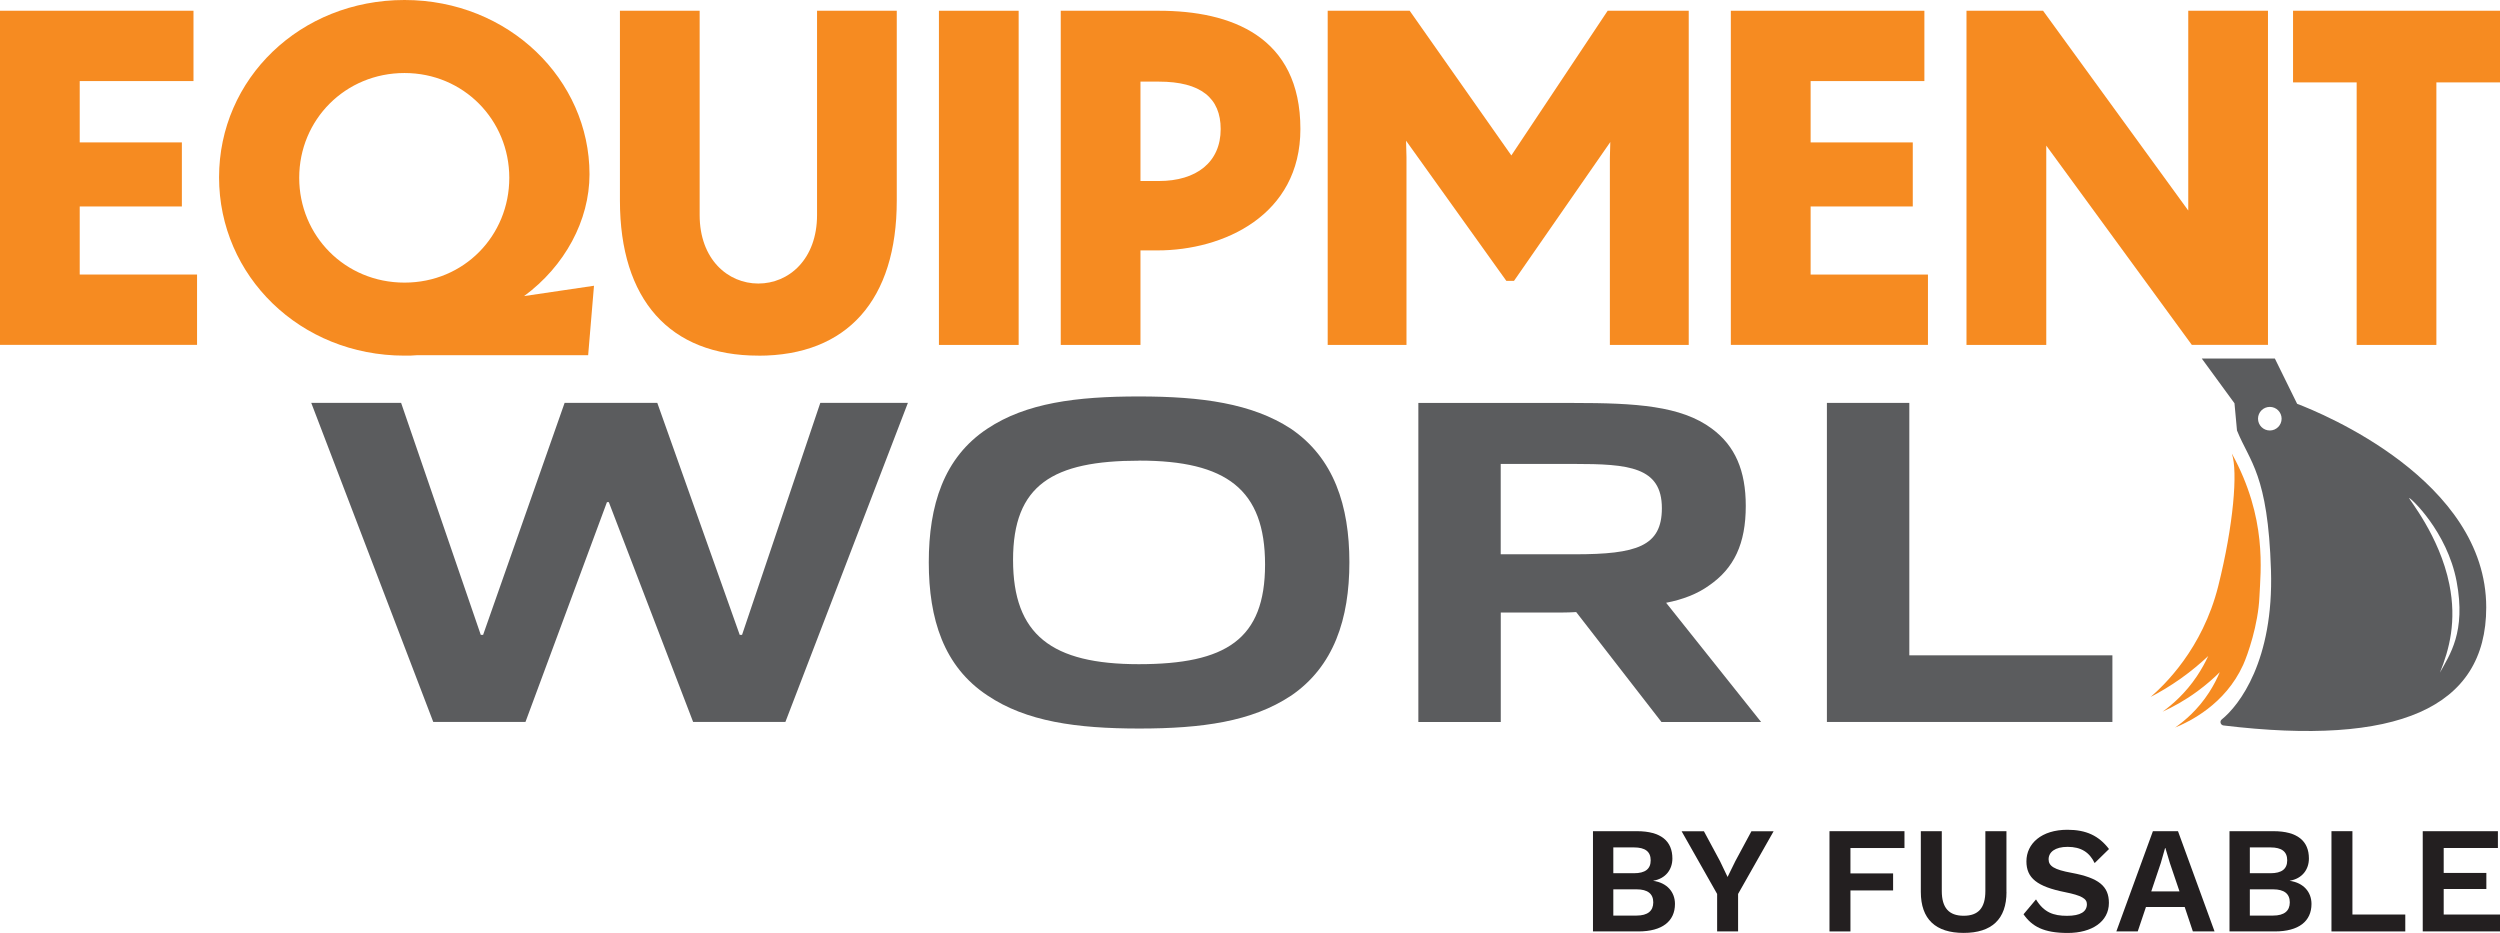<svg xmlns="http://www.w3.org/2000/svg" viewBox="0 0 406.74 151.78" id="Layer_1"><defs><style>.cls-1{fill:#5b5c5e;}.cls-1,.cls-2,.cls-3{stroke-width:0px;}.cls-2{fill:#231f20;}.cls-3{fill:#f68b21;}</style></defs><path d="m0,1.75h31.48v11.44H12.97v9.98h16.62v10.42H12.97v11.08h19.09v11.44H0V1.75Z" class="cls-3"></path><path d="m67.85,57.79c-.66.07-1.31.07-2.04.07-16.98,0-30.17-12.97-30.17-29.01S48.83,0,65.81,0s30.1,12.97,30.1,28.35c0,7.51-4.01,14.94-10.64,19.82l11.37-1.68-.95,11.3h-27.84Zm-19.17-28.86c0,9.4,7.43,17.05,17.13,17.05s17.05-7.65,17.05-17.05-7.43-17.05-17.05-17.05-17.13,7.58-17.13,17.05Z" class="cls-3"></path><path d="m123.38,57.86c-14.43,0-22.52-9.11-22.52-25.22V1.75h12.97v33.23c0,7.21,4.59,11.15,9.55,11.15s9.55-3.94,9.55-11.15V1.75h12.97v30.9c0,16.11-8.02,25.22-22.52,25.22Z" class="cls-3"></path><path d="m152.76,1.75h12.97v54.37h-12.97V1.75Z" class="cls-3"></path><path d="m185.55,40.74v15.38h-12.97V1.75h15.96c11.73,0,23.03,4.15,23.03,19.24,0,14.07-12.53,19.75-23.25,19.75h-2.77Zm0-27.47v16.18h2.99c6.12,0,10.06-3.06,10.06-8.45,0-5.03-3.21-7.72-10.06-7.72h-2.99Z" class="cls-3"></path><path d="m228.84,56.12h-12.83V1.75h13.34l16.54,23.54,15.67-23.54h13.19v54.37h-12.83v-30.46l.07-2.55-15.67,22.59h-1.24l-16.32-22.81.07,2.7v30.54Z" class="cls-3"></path><path d="m281.61,1.75h31.48v11.44h-18.51v9.98h16.62v10.42h-16.62v11.08h19.09v11.44h-32.07V1.75Z" class="cls-3"></path><path d="m383.42,13.41h-10.35V1.75h33.67v11.66h-10.35v42.71h-12.97V13.41Z" class="cls-3"></path><path d="m112.77,117.46l-13.72-35.77h-.3l-13.26,35.77h-15l-19.85-51.91h14.62l12.96,37.74h.38l13.26-37.74h15.08l13.41,37.74h.38l12.73-37.74h14.25l-19.93,51.91h-15Z" class="cls-1"></path><path d="m209.99,113.22c-6.29,4.17-14.4,5.31-24.63,5.31s-18.41-1.14-24.7-5.38c-7.12-4.7-9.55-12.43-9.55-21.67s2.42-17.05,9.55-21.75c6.29-4.17,14.4-5.23,24.63-5.23s18.41,1.14,24.7,5.23c7.05,4.77,9.55,12.58,9.55,21.75s-2.5,16.97-9.55,21.75Zm-24.63-38.27c-14.09,0-20.54,3.94-20.54,16.14s6.29,16.97,20.46,16.97,20.54-4.02,20.54-16.22-6.29-16.9-20.46-16.9Z" class="cls-1"></path><path d="m270.31,117.46l-13.87-17.88c-1.21.08-2.5.08-3.71.08h-8.56v17.81h-13.41v-51.91h25.23c10.15,0,17.5.45,22.51,4.17,3.79,2.8,5.53,6.82,5.53,12.58,0,6.14-1.89,10.15-5.99,12.96-1.89,1.36-4.24,2.27-6.97,2.8l15.46,19.4h-16.22Zm-14.25-41.98h-11.9v14.7h12.05c10.08,0,14.17-1.29,14.17-7.5,0-6.75-5.46-7.2-14.32-7.2Z" class="cls-1"></path><path d="m297.23,117.46v-51.91h13.41v41.07h33.04v10.84h-46.45Z" class="cls-1"></path><path d="m363.13,73.82c5.76,10.5,4.66,19.05,4.47,23.28-.2,4.55-1.91,9.45-2.65,11.08-2.94,6.48-8.83,9.27-11.07,10.19,1.57-1.1,3.71-2.9,5.52-5.7.76-1.17,1.32-2.3,1.75-3.31-1,.99-2.21,2.06-3.63,3.1-2.05,1.51-4.01,2.57-5.68,3.33,1.62-1.17,3.73-3.01,5.57-5.75.78-1.16,1.39-2.29,1.86-3.31-1.23,1.16-2.7,2.41-4.43,3.64-1.76,1.25-3.44,2.24-4.94,3.02,2.21-1.92,8.42-7.8,10.99-18,2.49-9.91,3.22-18.71,2.23-21.56Z" class="cls-3"></path><path d="m373.74,65.71l-3.63-7.38h-11.89l5.32,7.28.41,4.43c2.07,5.13,5.04,7.08,5.53,22.73.46,14.69-5.15,21.98-8.02,24.29-.38.31-.17.92.3.97,28.13,3.39,42.74-2.72,42.74-19.21,0-20.68-26.79-31.61-30.76-33.12Zm-4.45,4.33c-1.06,0-1.92-.86-1.92-1.92s.86-1.92,1.92-1.92,1.92.86,1.92,1.92-.86,1.92-1.92,1.92Zm27.67,39.41c1.54-3.81,2.75-8.37,1.54-14.38-1.59-7.91-6.71-13.97-6.54-14.05.18-.09,6.18,5.43,7.72,13.57,1.56,8.25-1.13,11.95-2.72,14.86Z" class="cls-1"></path><polygon points="368.99 56.06 368.99 56.06 368.99 1.75 356.02 1.75 356.02 34.25 332.4 1.75 319.94 1.75 319.94 56.12 332.92 56.12 332.92 23.69 356.6 56.11 369.01 56.11 368.99 56.06" class="cls-3"></polygon><path d="m259.17,135.23h7.14c3.95,0,5.78,1.63,5.78,4.45,0,1.75-1.06,3.26-3.11,3.61v.02c2.27.32,3.53,1.85,3.53,3.76,0,2.82-2.08,4.47-5.95,4.47h-7.39v-16.31Zm6.67,6.84c1.83,0,2.72-.69,2.72-2.1s-.89-2.1-2.72-2.1h-3.36v4.2h3.36Zm.42,6.89c1.83,0,2.72-.77,2.72-2.15s-.89-2.12-2.72-2.12h-3.78v4.27h3.78Z" class="cls-2"></path><path d="m282.78,145.44v6.1h-3.41v-6.1l-5.78-10.2h3.63l2.62,4.87,1.23,2.57,1.26-2.57,2.62-4.87h3.61l-5.78,10.2Z" class="cls-2"></path><path d="m301.06,137.97v4.13h6.94v2.77h-6.94v6.67h-3.41v-16.31h12.2v2.74h-8.79Z" class="cls-2"></path><path d="m326.45,145.11c0,4.45-2.42,6.67-6.97,6.67s-6.97-2.22-6.97-6.67v-9.88h3.41v9.73c0,2.74,1.16,4.03,3.56,4.03s3.53-1.28,3.53-4.03v-9.73h3.43v9.88Z" class="cls-2"></path><path d="m343.14,138.12l-2.35,2.3c-.84-1.75-2.2-2.64-4.4-2.64-2.05,0-3.09.86-3.09,2.03,0,1.09.89,1.68,3.76,2.2,4.4.82,6.05,2.17,6.05,4.89,0,3.06-2.79,4.89-6.7,4.89s-5.81-1.06-7.19-3.04l2.03-2.42c1.28,2.12,2.84,2.67,5.04,2.67s3.24-.67,3.24-1.9c0-.89-.86-1.41-3.56-1.95-4.55-.91-6.28-2.3-6.28-5.01,0-2.89,2.45-5.14,6.67-5.14,3.04,0,5.11.96,6.77,3.14Z" class="cls-2"></path><path d="m355.44,147.56h-6.3l-1.34,3.98h-3.48l5.95-16.31h4.08l5.95,16.31h-3.53l-1.33-3.98Zm-.84-2.52l-1.56-4.6-.74-2.47h-.05l-.69,2.42-1.56,4.64h4.6Z" class="cls-2"></path><path d="m362.73,135.23h7.14c3.95,0,5.78,1.63,5.78,4.45,0,1.75-1.06,3.26-3.11,3.61v.02c2.27.32,3.53,1.85,3.53,3.76,0,2.82-2.08,4.47-5.95,4.47h-7.39v-16.31Zm6.67,6.84c1.83,0,2.72-.69,2.72-2.1s-.89-2.1-2.72-2.1h-3.36v4.2h3.36Zm.42,6.89c1.83,0,2.72-.77,2.72-2.15s-.89-2.12-2.72-2.12h-3.78v4.27h3.78Z" class="cls-2"></path><path d="m391.33,148.8v2.74h-12.01v-16.31h3.41v13.56h8.6Z" class="cls-2"></path><path d="m406.74,148.8v2.74h-12.57v-16.31h12.23v2.74h-8.82v4.05h6.94v2.62h-6.94v4.15h9.17Z" class="cls-2"></path></svg>